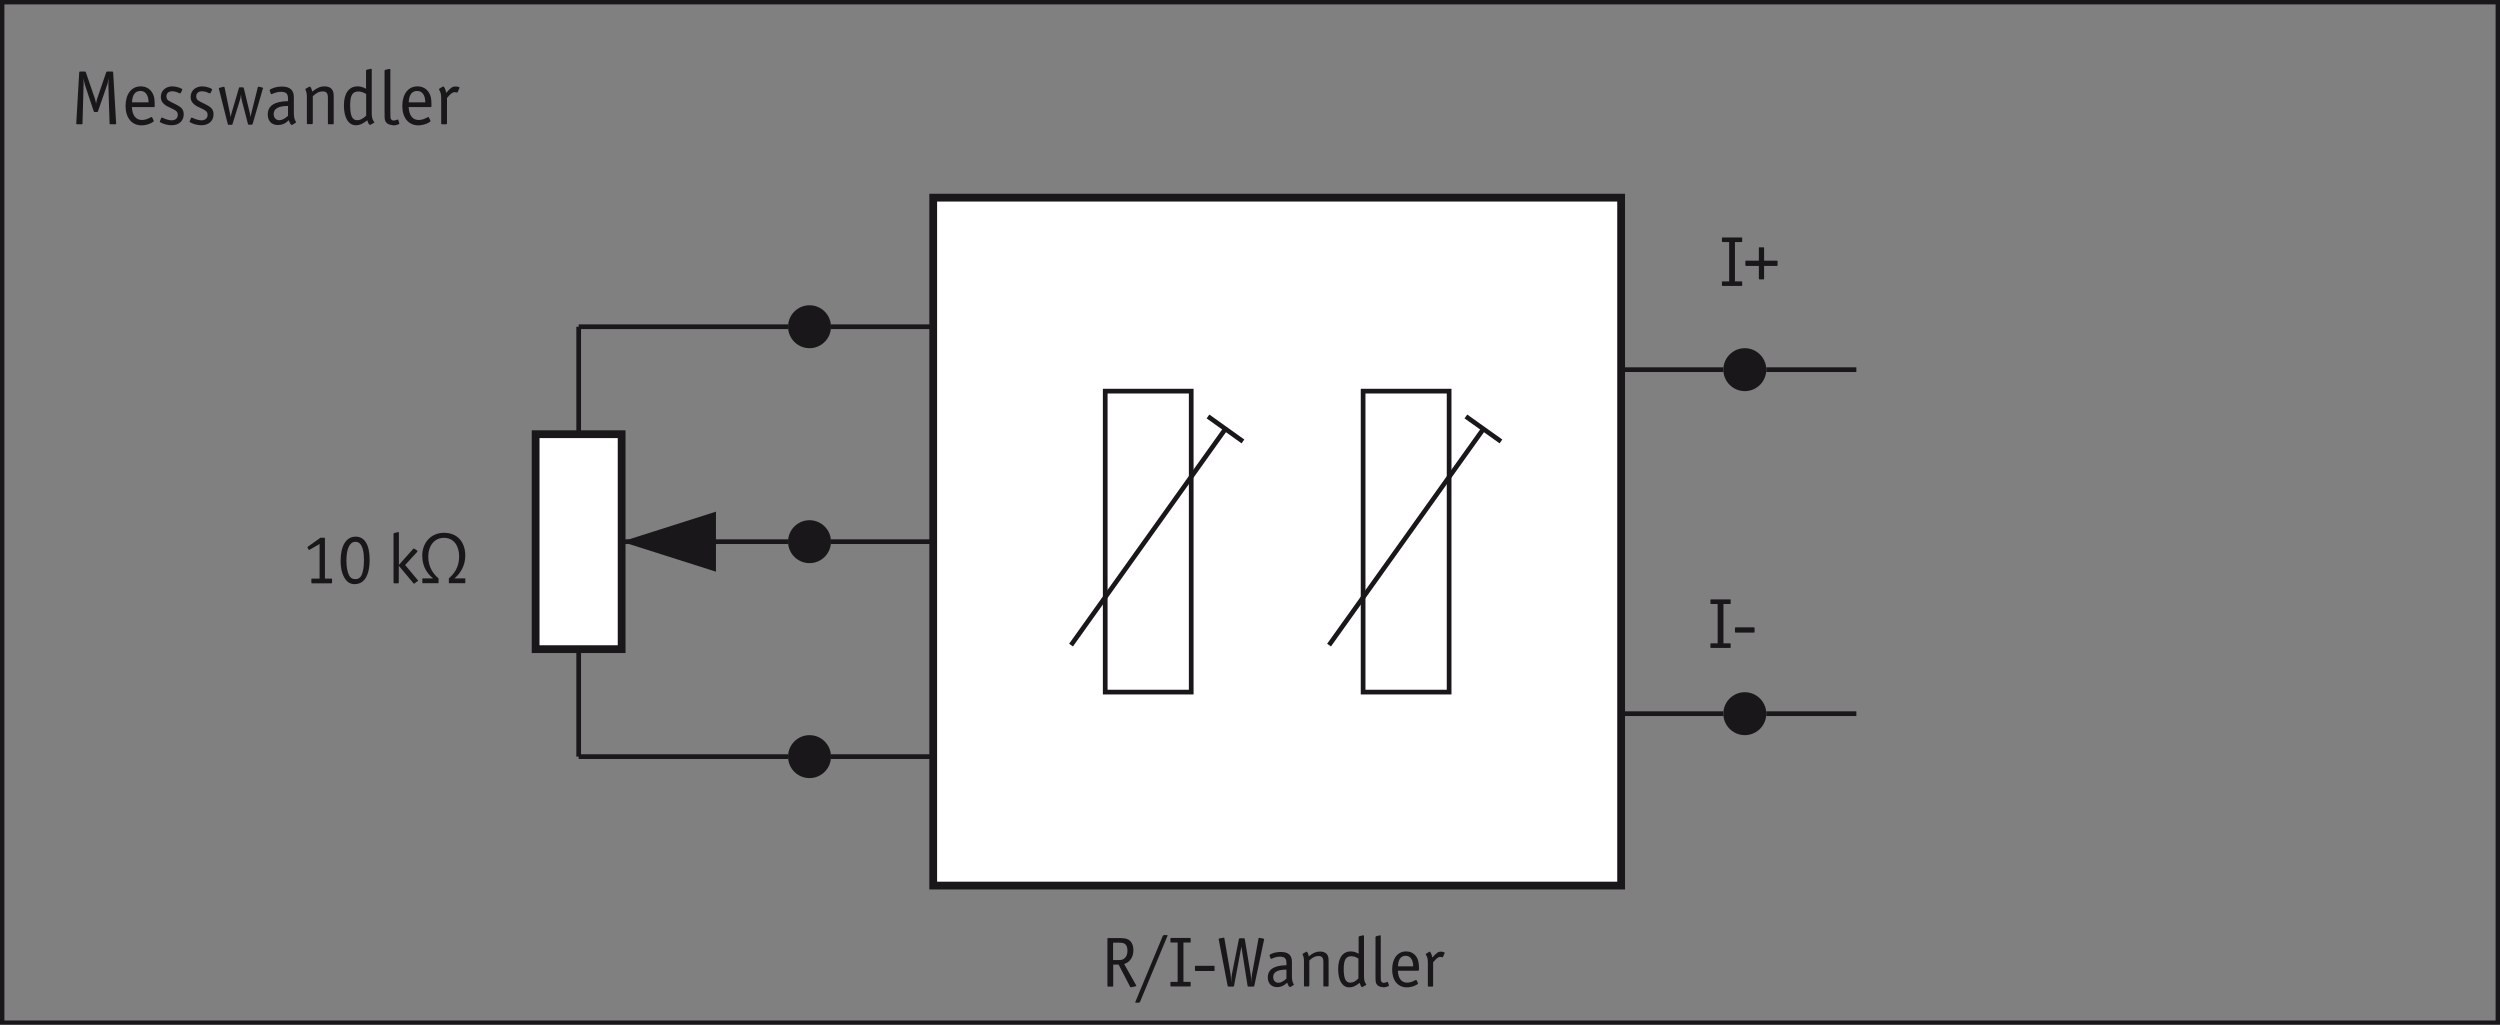 <?xml version="1.0" encoding="UTF-8"?><svg xmlns="http://www.w3.org/2000/svg" width="80.5mm" height="33mm" viewBox="0 0 228.19 93.54"><rect x="0" y="0" width="228.19" height="93.54" fill="#808080" stroke="none"/><g id="b"><rect x="0" width="228.19" height="93.54" style="fill:none; stroke:#fff; stroke-miterlimit:3.86; stroke-width:.71px;"/><polygon points="65.35 52.18 65.35 46.7 56.74 49.44 65.35 52.18" style="fill:#1a171b;"/><rect x="85.18" y="18.04" width="62.79" height="62.79" style="fill:#fff; stroke:#1a171b; stroke-miterlimit:3.86; stroke-width:.71px;"/><path d="M71.93,29.82c0-1.08,.88-1.96,1.96-1.96s1.96,.88,1.96,1.96-.88,1.96-1.96,1.96-1.96-.88-1.96-1.96Z" style="fill:#1a171b;"/><circle cx="73.89" cy="69.06" r="1.96" style="fill:#1a171b;"/><path d="M71.93,49.44c0-1.08,.88-1.96,1.96-1.96s1.96,.88,1.96,1.96-.88,1.96-1.96,1.96-1.96-.88-1.96-1.96Z" style="fill:#1a171b;"/><rect x="48.89" y="39.63" width="7.85" height="19.62" style="fill:#fff; stroke:#1a171b; stroke-miterlimit:3.86; stroke-width:.71px;"/><line x1="56.74" y1="49.44" x2="71.93" y2="49.44" style="fill:none; stroke:#1a171b; stroke-miterlimit:3.86; stroke-width:.43px;"/><line x1="52.82" y1="69.06" x2="71.93" y2="69.06" style="fill:none; stroke:#1a171b; stroke-miterlimit:3.86; stroke-width:.43px;"/><line x1="52.82" y1="59.25" x2="52.82" y2="69.06" style="fill:none; stroke:#1a171b; stroke-miterlimit:3.86; stroke-width:.43px;"/><line x1="52.82" y1="29.82" x2="71.93" y2="29.82" style="fill:none; stroke:#1a171b; stroke-miterlimit:3.86; stroke-width:.43px;"/><line x1="52.82" y1="39.63" x2="52.82" y2="29.82" style="fill:none; stroke:#1a171b; stroke-miterlimit:3.86; stroke-width:.43px;"/><rect x="100.88" y="35.7" width="7.85" height="27.47" style="fill:none; stroke:#1a171b; stroke-miterlimit:3.86; stroke-width:.43px;"/><line x1="97.76" y1="58.88" x2="111.85" y2="39.15" style="fill:none; stroke:#1a171b; stroke-miterlimit:3.86; stroke-width:.43px;"/><line x1="75.85" y1="69.06" x2="85.18" y2="69.06" style="fill:none; stroke:#1a171b; stroke-miterlimit:3.86; stroke-width:.43px;"/><line x1="75.85" y1="49.44" x2="85.18" y2="49.44" style="fill:none; stroke:#1a171b; stroke-miterlimit:3.86; stroke-width:.43px;"/><line x1="75.85" y1="29.82" x2="85.18" y2="29.82" style="fill:none; stroke:#1a171b; stroke-miterlimit:3.86; stroke-width:.43px;"/><line x1="110.26" y1="38.01" x2="113.45" y2="40.29" style="fill:none; stroke:#1a171b; stroke-miterlimit:3.86; stroke-width:.43px;"/><line x1="157.3" y1="33.74" x2="147.97" y2="33.74" style="fill:none; stroke:#1a171b; stroke-miterlimit:3.86; stroke-width:.43px;"/><line x1="157.3" y1="65.14" x2="147.97" y2="65.14" style="fill:none; stroke:#1a171b; stroke-miterlimit:3.86; stroke-width:.43px;"/><rect x="124.42" y="35.7" width="7.85" height="27.47" style="fill:none; stroke:#1a171b; stroke-miterlimit:3.86; stroke-width:.43px;"/><line x1="133.8" y1="38.01" x2="137" y2="40.29" style="fill:none; stroke:#1a171b; stroke-miterlimit:3.86; stroke-width:.43px;"/><path d="M157.3,65.14c0-1.08,.88-1.96,1.96-1.96s1.96,.88,1.96,1.96-.88,1.96-1.96,1.96-1.96-.88-1.96-1.96Z" style="fill:#1a171b;"/><line x1="169.44" y1="65.14" x2="161.22" y2="65.14" style="fill:none; stroke:#1a171b; stroke-miterlimit:3.86; stroke-width:.43px;"/><path d="M157.3,33.74c0-1.08,.88-1.96,1.96-1.96s1.96,.88,1.96,1.96-.88,1.96-1.96,1.96-1.96-.88-1.96-1.96Z" style="fill:#1a171b;"/><line x1="161.22" y1="33.74" x2="169.44" y2="33.74" style="fill:none; stroke:#1a171b; stroke-miterlimit:3.86; stroke-width:.43px;"/><line x1="121.31" y1="58.88" x2="135.4" y2="39.15" style="fill:none; stroke:#1a171b; stroke-miterlimit:3.86; stroke-width:.43px;"/><path d="M227.79,.4V93.14H.4V.4H227.79m.4-.4H0V93.54H228.19V0h0Z" style="fill:#1a171b;"/></g><g id="c"><g><path d="M29.17,49.65l-.9,.52s-.05,.03-.06,.03c-.02,0-.03-.01-.05-.06l-.08-.14s-.02-.05-.02-.06c0-.01,.01-.03,.05-.05l1.14-.81h.32c.08,0,.09,.01,.09,.09v3.64h.56c.08,0,.09,.01,.09,.09v.25c0,.08-.01,.09-.09,.09h-1.71c-.08,0-.09-.01-.09-.09v-.25c0-.08,.01-.09,.09-.09h.66v-3.16Z" style="fill:#1a171b;"/><path d="M32.41,53.32c-.38,0-.66-.14-.87-.43-.3-.41-.45-.96-.45-1.7,0-1.39,.51-2.21,1.38-2.21,.82,0,1.27,.75,1.27,2.12s-.47,2.21-1.34,2.21Zm.03-3.87c-.52,0-.82,.63-.82,1.71,0,.56,.08,1.01,.23,1.33,.12,.25,.31,.37,.57,.37,.3,0,.5-.14,.61-.43,.13-.31,.19-.77,.19-1.3,0-1.12-.26-1.68-.79-1.68Z" style="fill:#1a171b;"/><path d="M38.1,53.05l-.26,.2s-.03,.03-.05,.03c-.01,0-.02,0-.04-.03l-1.35-1.61v1.52c0,.06-.01,.08-.07,.08h-.34c-.06,0-.07-.01-.07-.08v-4.43s.03-.07,.06-.08l.34-.08h.05s.04,.01,.04,.07v2.92l1.3-1.46s.05-.04,.06-.04,.03,0,.06,.03l.25,.16s.03,.04,.03,.06c0,.01-.01,.04-.03,.06l-1.1,1.2,1.16,1.39s.02,.03,.02,.05-.01,.03-.03,.05Z" style="fill:#1a171b;"/><path d="M40.97,53.23v-.44c.38-.34,.94-.92,.94-1.99,0-.97-.48-1.71-1.39-1.71-.86,0-1.43,.71-1.43,1.72s.52,1.63,.94,1.98v.44h-1.48v-.44h.98c-.41-.33-.99-.96-.99-2.07,0-1.2,.81-2.09,1.99-2.09,1.24,0,1.94,.87,1.94,2.08,0,1-.52,1.7-.99,2.08h.99v.44h-1.48Z" style="fill:#1a171b;"/></g><g><path d="M103.64,90.03l-.39,.08h-.03s-.05-.01-.07-.05l-1.05-2.02h-.49v1.92c0,.08-.01,.09-.09,.09h-.35c-.08,0-.09-.01-.09-.09v-4.25c0-.08,.01-.09,.09-.09h.99c.41,0,.63,.04,.81,.13,.31,.16,.48,.52,.48,.97,0,.63-.3,1.09-.84,1.27l1.08,1.92s.03,.06,.03,.07c0,.02-.03,.03-.08,.04Zm-1.05-3.92c-.11-.06-.21-.07-.47-.07h-.52v1.59h.5c.26,0,.39-.04,.53-.15,.19-.16,.28-.39,.28-.72s-.1-.55-.32-.65Z" style="fill:#1a171b;"/><path d="M106.55,85.45l-2.5,6.01s-.06,.06-.1,.06h-.25c-.06,0-.08-.01-.08-.04,0-.01,0-.03,.02-.06l2.5-6.01s.06-.06,.1-.06h.25c.06,0,.09,.01,.09,.04t-.02,.06Z" style="fill:#1a171b;"/><path d="M107.49,86.03h-.57c-.08,0-.09-.01-.09-.09v-.24c0-.08,.01-.09,.09-.09h1.67c.08,0,.09,.01,.09,.09v.24c0,.08-.01,.09-.09,.09h-.57v3.59h.57c.08,0,.09,.01,.09,.09v.24c0,.08-.01,.09-.09,.09h-1.67c-.08,0-.09-.01-.09-.09v-.24c0-.08,.01-.09,.09-.09h.57v-3.59Z" style="fill:#1a171b;"/><path d="M109.16,88.63c-.08,0-.09-.01-.09-.09v-.3c0-.08,.01-.09,.09-.09h1.61c.08,0,.09,.01,.09,.09v.3c0,.08-.01,.09-.09,.09h-1.61Z" style="fill:#1a171b;"/><path d="M115.38,85.73v.03l-.89,4.21c-.01,.06-.03,.08-.1,.08h-.43c-.07,0-.08-.01-.09-.08l-.56-3.57-.67,3.57c-.01,.06-.03,.08-.1,.08h-.39c-.07,0-.08,0-.1-.08l-.81-4.22s0-.04,0-.05c0-.03,.02-.04,.08-.05l.34-.06s.04,0,.05,0c.03,0,.04,.01,.05,.08l.55,3.19c.04,.23,.05,.38,.06,.81,.03-.39,.03-.56,.08-.79l.63-3.16c.01-.06,.03-.08,.1-.08h.34c.08,0,.08,0,.1,.08l.53,3.19c.05,.3,.05,.35,.07,.79,.01-.36,.01-.54,.06-.79l.59-3.23c.01-.06,.03-.08,.06-.08t.04,0l.34,.07c.05,.01,.08,.03,.08,.06,0,0,0,.02,0,.03Z" style="fill:#1a171b;"/><path d="M118.07,89.91l-.28,.17s-.04,.02-.05,.02c-.07,0-.18-.19-.25-.41-.29,.28-.57,.41-.92,.41-.52,0-.85-.34-.85-.88,0-.74,.56-1.1,1.7-1.12v-.21c0-.41-.17-.57-.59-.57-.25,0-.43,.04-.77,.19-.02,0-.04,.01-.04,.01-.02,0-.04-.01-.04-.03l-.1-.26v-.05s.03-.06,.17-.12c.26-.12,.55-.17,.86-.17,.68,0,1.01,.29,1.01,.9v1.22c0,.45,.03,.59,.17,.85,0,.01,.01,.03,.01,.04,0,.01-.01,.03-.03,.03Zm-.65-1.41c-.81,0-1.21,.23-1.21,.68,0,.3,.19,.52,.47,.52,.23,0,.45-.12,.74-.37v-.83Z" style="fill:#1a171b;"/><path d="M119.5,89.96c0,.06-.01,.08-.07,.08h-.34c-.06,0-.07-.01-.07-.08v-2.21c0-.3-.03-.41-.12-.62,0-.01-.01-.03-.01-.04,0-.01,.01-.03,.03-.04l.29-.17s.04-.02,.05-.02c.06,0,.16,.18,.2,.43,.39-.32,.68-.44,1.04-.44,.3,0,.54,.11,.66,.31,.09,.15,.11,.28,.11,.65v2.15c0,.06-.01,.08-.07,.08h-.34c-.06,0-.07-.01-.07-.08v-2.16c0-.38-.12-.54-.43-.54s-.53,.11-.85,.41v2.28Z" style="fill:#1a171b;"/><path d="M124.66,89.92l-.29,.16s-.04,.02-.05,.02c-.06,0-.16-.18-.21-.39-.42,.32-.65,.41-.96,.41-.63,0-1.01-.63-1.01-1.67s.44-1.61,1.16-1.61c.24,0,.44,.06,.71,.21v-1.52s.03-.07,.06-.08l.34-.08s.03,0,.04,0c.03,0,.05,.02,.05,.07v3.58c0,.4,.03,.56,.16,.76q.05,.08,.05,.1s0,.03-.03,.04Zm-.67-2.43c-.27-.16-.44-.21-.66-.21-.48,0-.68,.34-.68,1.15,0,.89,.17,1.26,.6,1.26,.25,0,.46-.11,.74-.38v-1.83Z" style="fill:#1a171b;"/><path d="M126.24,90.1c-.35,0-.6-.17-.66-.45-.03-.14-.03-.14-.03-.79v-3.33s.03-.07,.07-.08l.33-.08s.04,0,.04,0c.03,0,.04,.01,.04,.07v3.43c0,.31,0,.52,.01,.59,.02,.15,.12,.25,.26,.25,.09,0,.19-.03,.29-.08,.02,0,.04-.01,.05-.01,.02,0,.03,.02,.05,.05l.08,.24s.01,.04,.01,.05c0,.06-.31,.16-.55,.16Z" style="fill:#1a171b;"/><path d="M129.44,88.6h-1.85c.03,.7,.33,1.09,.85,1.09,.23,0,.46-.07,.75-.23,.02-.01,.04-.02,.06-.02,.01,0,.03,.01,.05,.03l.12,.25s.01,.03,.01,.04c0,.05-.06,.1-.23,.18-.25,.12-.52,.18-.79,.18-.82,0-1.34-.63-1.34-1.63s.5-1.65,1.27-1.65c.52,0,.91,.28,1.08,.77,.07,.21,.1,.45,.1,.86,0,.09-.01,.12-.07,.12Zm-1.14-1.36c-.43,0-.68,.33-.7,.96h1.39c-.01-.62-.26-.96-.69-.96Z" style="fill:#1a171b;"/><path d="M131.86,87l-.16,.36s-.02,.02-.03,.02t-.11-.03s-.07-.01-.11-.01c-.17,0-.31,.11-.64,.49v2.14c0,.06-.01,.08-.07,.08h-.34c-.06,0-.07-.01-.07-.08v-1.94c0-.51-.02-.62-.16-.86-.02-.03-.03-.05-.03-.06,0-.03,.01-.05,.03-.06l.27-.17s.03-.02,.05-.02c.08,0,.2,.27,.25,.54,.41-.46,.53-.54,.8-.54,.15,0,.32,.06,.32,.1,0,.01,0,.03-.01,.05Z" style="fill:#1a171b;"/></g><g><path d="M156.78,55.13h-.57c-.08,0-.09-.01-.09-.09v-.24c0-.08,.01-.09,.09-.09h1.67c.08,0,.09,.01,.09,.09v.24c0,.08-.01,.09-.09,.09h-.57v3.59h.57c.08,0,.09,.01,.09,.09v.24c0,.08-.01,.09-.09,.09h-1.67c-.08,0-.09-.01-.09-.09v-.24c0-.08,.01-.09,.09-.09h.57v-3.59Z" style="fill:#1a171b;"/><path d="M158.45,57.74c-.08,0-.09-.01-.09-.09v-.3c0-.08,.01-.09,.09-.09h1.61c.08,0,.09,.01,.09,.09v.3c0,.08-.01,.09-.09,.09h-1.61Z" style="fill:#1a171b;"/></g><g><path d="M157.83,22.09h-.57c-.08,0-.09-.01-.09-.09v-.24c0-.08,.01-.09,.09-.09h1.67c.08,0,.09,.01,.09,.09v.24c0,.08-.01,.09-.09,.09h-.57v3.59h.57c.08,0,.09,.01,.09,.09v.24c0,.08-.01,.09-.09,.09h-1.67c-.08,0-.09-.01-.09-.09v-.24c0-.08,.01-.09,.09-.09h.57v-3.59Z" style="fill:#1a171b;"/><path d="M161.02,25.41c0,.08-.01,.09-.09,.09h-.3c-.08,0-.09-.01-.09-.09v-1.14h-1.14c-.08,0-.09-.01-.09-.09v-.3c0-.08,.01-.09,.09-.09h1.14v-1.14c0-.08,0-.08,.09-.08h.3c.08,0,.09,0,.09,.08v1.14h1.14c.08,0,.09,.01,.09,.09v.3c0,.08-.01,.09-.09,.09h-1.14v1.14Z" style="fill:#1a171b;"/></g><g><path d="M7.63,7.69l-.1,3.56c0,.08-.01,.09-.09,.09h-.38c-.08,0-.1-.01-.1-.07v-.03l.27-4.62c0-.08,.01-.09,.1-.09h.41c.08,0,.08,0,.1,.08l.83,2.42c.04,.13,.08,.31,.1,.43,.03-.18,.03-.24,.09-.43l.83-2.42c.03-.07,.04-.08,.11-.08h.44c.08,0,.08,.01,.09,.09l.27,4.62h0v.03c0,.06-.02,.07-.09,.07h-.41c-.08,0-.1-.01-.1-.09l-.11-3.56v-.04c0-.08,.01-.22,.02-.36v-.14c-.03,.25-.09,.48-.14,.62l-.82,2.37c-.02,.07-.03,.08-.1,.08h-.2c-.06,0-.08-.01-.1-.08l-.79-2.37c-.06-.2-.1-.39-.13-.62v.53Z" style="fill:#1a171b;"/><path d="M14.05,9.77h-2.01c.03,.76,.36,1.18,.92,1.18,.25,0,.5-.08,.81-.25,.02-.01,.05-.02,.07-.02,.01,0,.04,.01,.05,.04l.13,.27s.01,.04,.01,.05c0,.06-.06,.1-.25,.2-.27,.13-.57,.2-.86,.2-.89,0-1.46-.69-1.46-1.77s.54-1.79,1.38-1.79c.57,0,.99,.31,1.18,.84,.08,.22,.1,.48,.1,.93,0,.1-.01,.13-.08,.13Zm-1.24-1.47c-.47,0-.74,.36-.76,1.04h1.51c-.01-.67-.28-1.04-.75-1.04Z" style="fill:#1a171b;"/><path d="M15.67,11.43c-.35,0-.75-.1-1.04-.27-.04-.02-.04-.03-.04-.06t0-.03l.13-.31s.03-.03,.04-.03,.03,0,.06,.01c.31,.15,.62,.24,.85,.24,.34,0,.56-.2,.56-.5,0-.24-.12-.38-.45-.53-.47-.22-.62-.29-.78-.43-.22-.18-.32-.39-.32-.67,0-.57,.44-.97,1.06-.97,.36,0,.9,.18,.9,.29t-.01,.05l-.13,.26s-.04,.04-.06,.04c-.01,0-.03,0-.06-.01-.27-.13-.47-.18-.66-.18-.34,0-.53,.18-.53,.47,0,.13,.05,.26,.14,.34q.1,.09,.74,.4c.52,.25,.7,.48,.7,.9,0,.6-.45,.99-1.11,.99Z" style="fill:#1a171b;"/><path d="M18.39,11.43c-.35,0-.75-.1-1.04-.27-.03-.02-.04-.03-.04-.06t0-.03l.13-.31s.03-.03,.04-.03,.04,0,.06,.01c.31,.15,.62,.24,.85,.24,.34,0,.56-.2,.56-.5,0-.24-.12-.38-.45-.53-.47-.22-.62-.29-.78-.43-.22-.18-.32-.39-.32-.67,0-.57,.44-.97,1.06-.97,.36,0,.9,.18,.9,.29t-.01,.05l-.13,.26s-.04,.04-.06,.04c-.01,0-.03,0-.06-.01-.27-.13-.47-.18-.66-.18-.34,0-.53,.18-.53,.47,0,.13,.05,.26,.14,.34q.1,.09,.74,.4c.52,.25,.7,.48,.7,.9,0,.6-.45,.99-1.11,.99Z" style="fill:#1a171b;"/><path d="M23.99,8.08v.02l-.93,3.21q-.02,.07-.08,.07h-.27c-.06,0-.07,0-.08-.07l-.55-2.12c-.02-.08-.04-.17-.06-.3v-.1l-.03-.15c-.02,.2-.05,.37-.11,.55l-.66,2.14c-.02,.06-.03,.06-.09,.06h-.26c-.06,0-.07,0-.08-.07l-.81-3.21s0-.03,0-.04c0-.04,.01-.05,.06-.06l.36-.09s.03,0,.04,0c.03,0,.05,.02,.06,.07l.48,2.32,.02,.11c.01,.06,.01,.08,.05,.27,.03-.12,.01-.13,.09-.39l.67-2.27c.01-.06,.02-.06,.08-.06h.28q.07,0,.08,.06l.57,2.36,.02,.08v.11l.03,.08,.02-.1,.04-.18,.6-2.41s.03-.06,.06-.06c0,0,.04,0,.04,0l.32,.08s.07,.03,.07,.06c0,0,0,.02,0,.03Z" style="fill:#1a171b;"/><path d="M26.99,11.2l-.3,.19s-.05,.02-.06,.02c-.07,0-.2-.21-.27-.44-.32,.31-.62,.44-1,.44-.57,0-.92-.37-.92-.96,0-.8,.61-1.2,1.85-1.22v-.23c0-.45-.18-.62-.64-.62-.27,0-.47,.05-.83,.2-.02,0-.04,.01-.05,.01-.02,0-.04-.01-.05-.03l-.1-.28v-.06s.03-.07,.18-.13c.28-.13,.6-.19,.93-.19,.74,0,1.09,.32,1.09,.98v1.32c0,.48,.03,.64,.19,.92,0,.01,.01,.03,.01,.04s-.01,.03-.03,.04Zm-.7-1.53c-.88,0-1.31,.25-1.31,.74,0,.33,.21,.56,.51,.56,.25,0,.49-.13,.8-.4v-.9Z" style="fill:#1a171b;"/><path d="M28.54,11.25c0,.07-.01,.08-.08,.08h-.37c-.06,0-.08-.01-.08-.08v-2.4c0-.32-.03-.44-.13-.67,0-.01-.01-.04-.01-.04,0-.01,.01-.04,.03-.04l.32-.18s.04-.02,.06-.02c.07,0,.17,.2,.22,.46,.43-.34,.74-.48,1.13-.48,.33,0,.59,.12,.71,.34,.1,.17,.12,.31,.12,.71v2.33c0,.07-.01,.08-.08,.08h-.37c-.06,0-.08-.01-.08-.08v-2.34c0-.41-.13-.58-.46-.58s-.57,.12-.92,.44v2.48Z" style="fill:#1a171b;"/><path d="M34.13,11.21l-.31,.17s-.04,.02-.06,.02c-.06,0-.18-.2-.23-.42-.46,.34-.71,.45-1.04,.45-.69,0-1.1-.68-1.1-1.81s.48-1.74,1.25-1.74c.26,0,.48,.06,.77,.22v-1.65s.03-.08,.07-.09l.36-.08s.03,0,.04,0c.04,0,.05,.02,.05,.08v3.89c0,.43,.04,.6,.18,.83q.06,.09,.06,.11s0,.03-.04,.04Zm-.72-2.64c-.29-.17-.48-.22-.71-.22-.53,0-.74,.36-.74,1.25,0,.97,.19,1.37,.65,1.37,.27,0,.5-.12,.81-.41v-1.98Z" style="fill:#1a171b;"/><path d="M35.84,11.41c-.38,0-.65-.19-.71-.49-.03-.15-.03-.15-.03-.86v-3.61s.03-.08,.08-.08l.36-.08s.04,0,.05,0c.04,0,.04,.01,.04,.08v3.72c0,.34,0,.56,.01,.64,.02,.17,.13,.27,.29,.27,.1,0,.2-.03,.32-.08,.02,0,.04-.01,.06-.01,.02,0,.04,.02,.05,.05l.08,.26s.01,.04,.01,.06c0,.07-.34,.17-.6,.17Z" style="fill:#1a171b;"/><path d="M39.31,9.77h-2.01c.04,.76,.36,1.18,.92,1.18,.25,0,.5-.08,.81-.25,.02-.01,.05-.02,.07-.02,.01,0,.03,.01,.05,.04l.13,.27s.01,.04,.01,.05c0,.06-.06,.1-.25,.2-.27,.13-.57,.2-.86,.2-.89,0-1.46-.69-1.46-1.77s.54-1.79,1.38-1.79c.57,0,.99,.31,1.18,.84,.08,.22,.1,.48,.1,.93,0,.1-.01,.13-.08,.13Zm-1.24-1.47c-.47,0-.74,.36-.76,1.04h1.51c-.01-.67-.28-1.04-.75-1.04Z" style="fill:#1a171b;"/><path d="M41.93,8.04l-.17,.39s-.02,.02-.03,.02t-.12-.03s-.08-.01-.12-.01c-.18,0-.34,.12-.69,.53v2.32c0,.07-.01,.08-.08,.08h-.37c-.06,0-.08-.01-.08-.08v-2.1c0-.55-.02-.67-.17-.94-.02-.04-.03-.06-.03-.07,0-.03,.01-.05,.04-.06l.29-.18s.03-.02,.06-.02c.08,0,.22,.29,.27,.58,.44-.5,.57-.58,.87-.58,.16,0,.35,.06,.35,.11,0,.01,0,.03-.01,.05Z" style="fill:#1a171b;"/></g></g></svg>